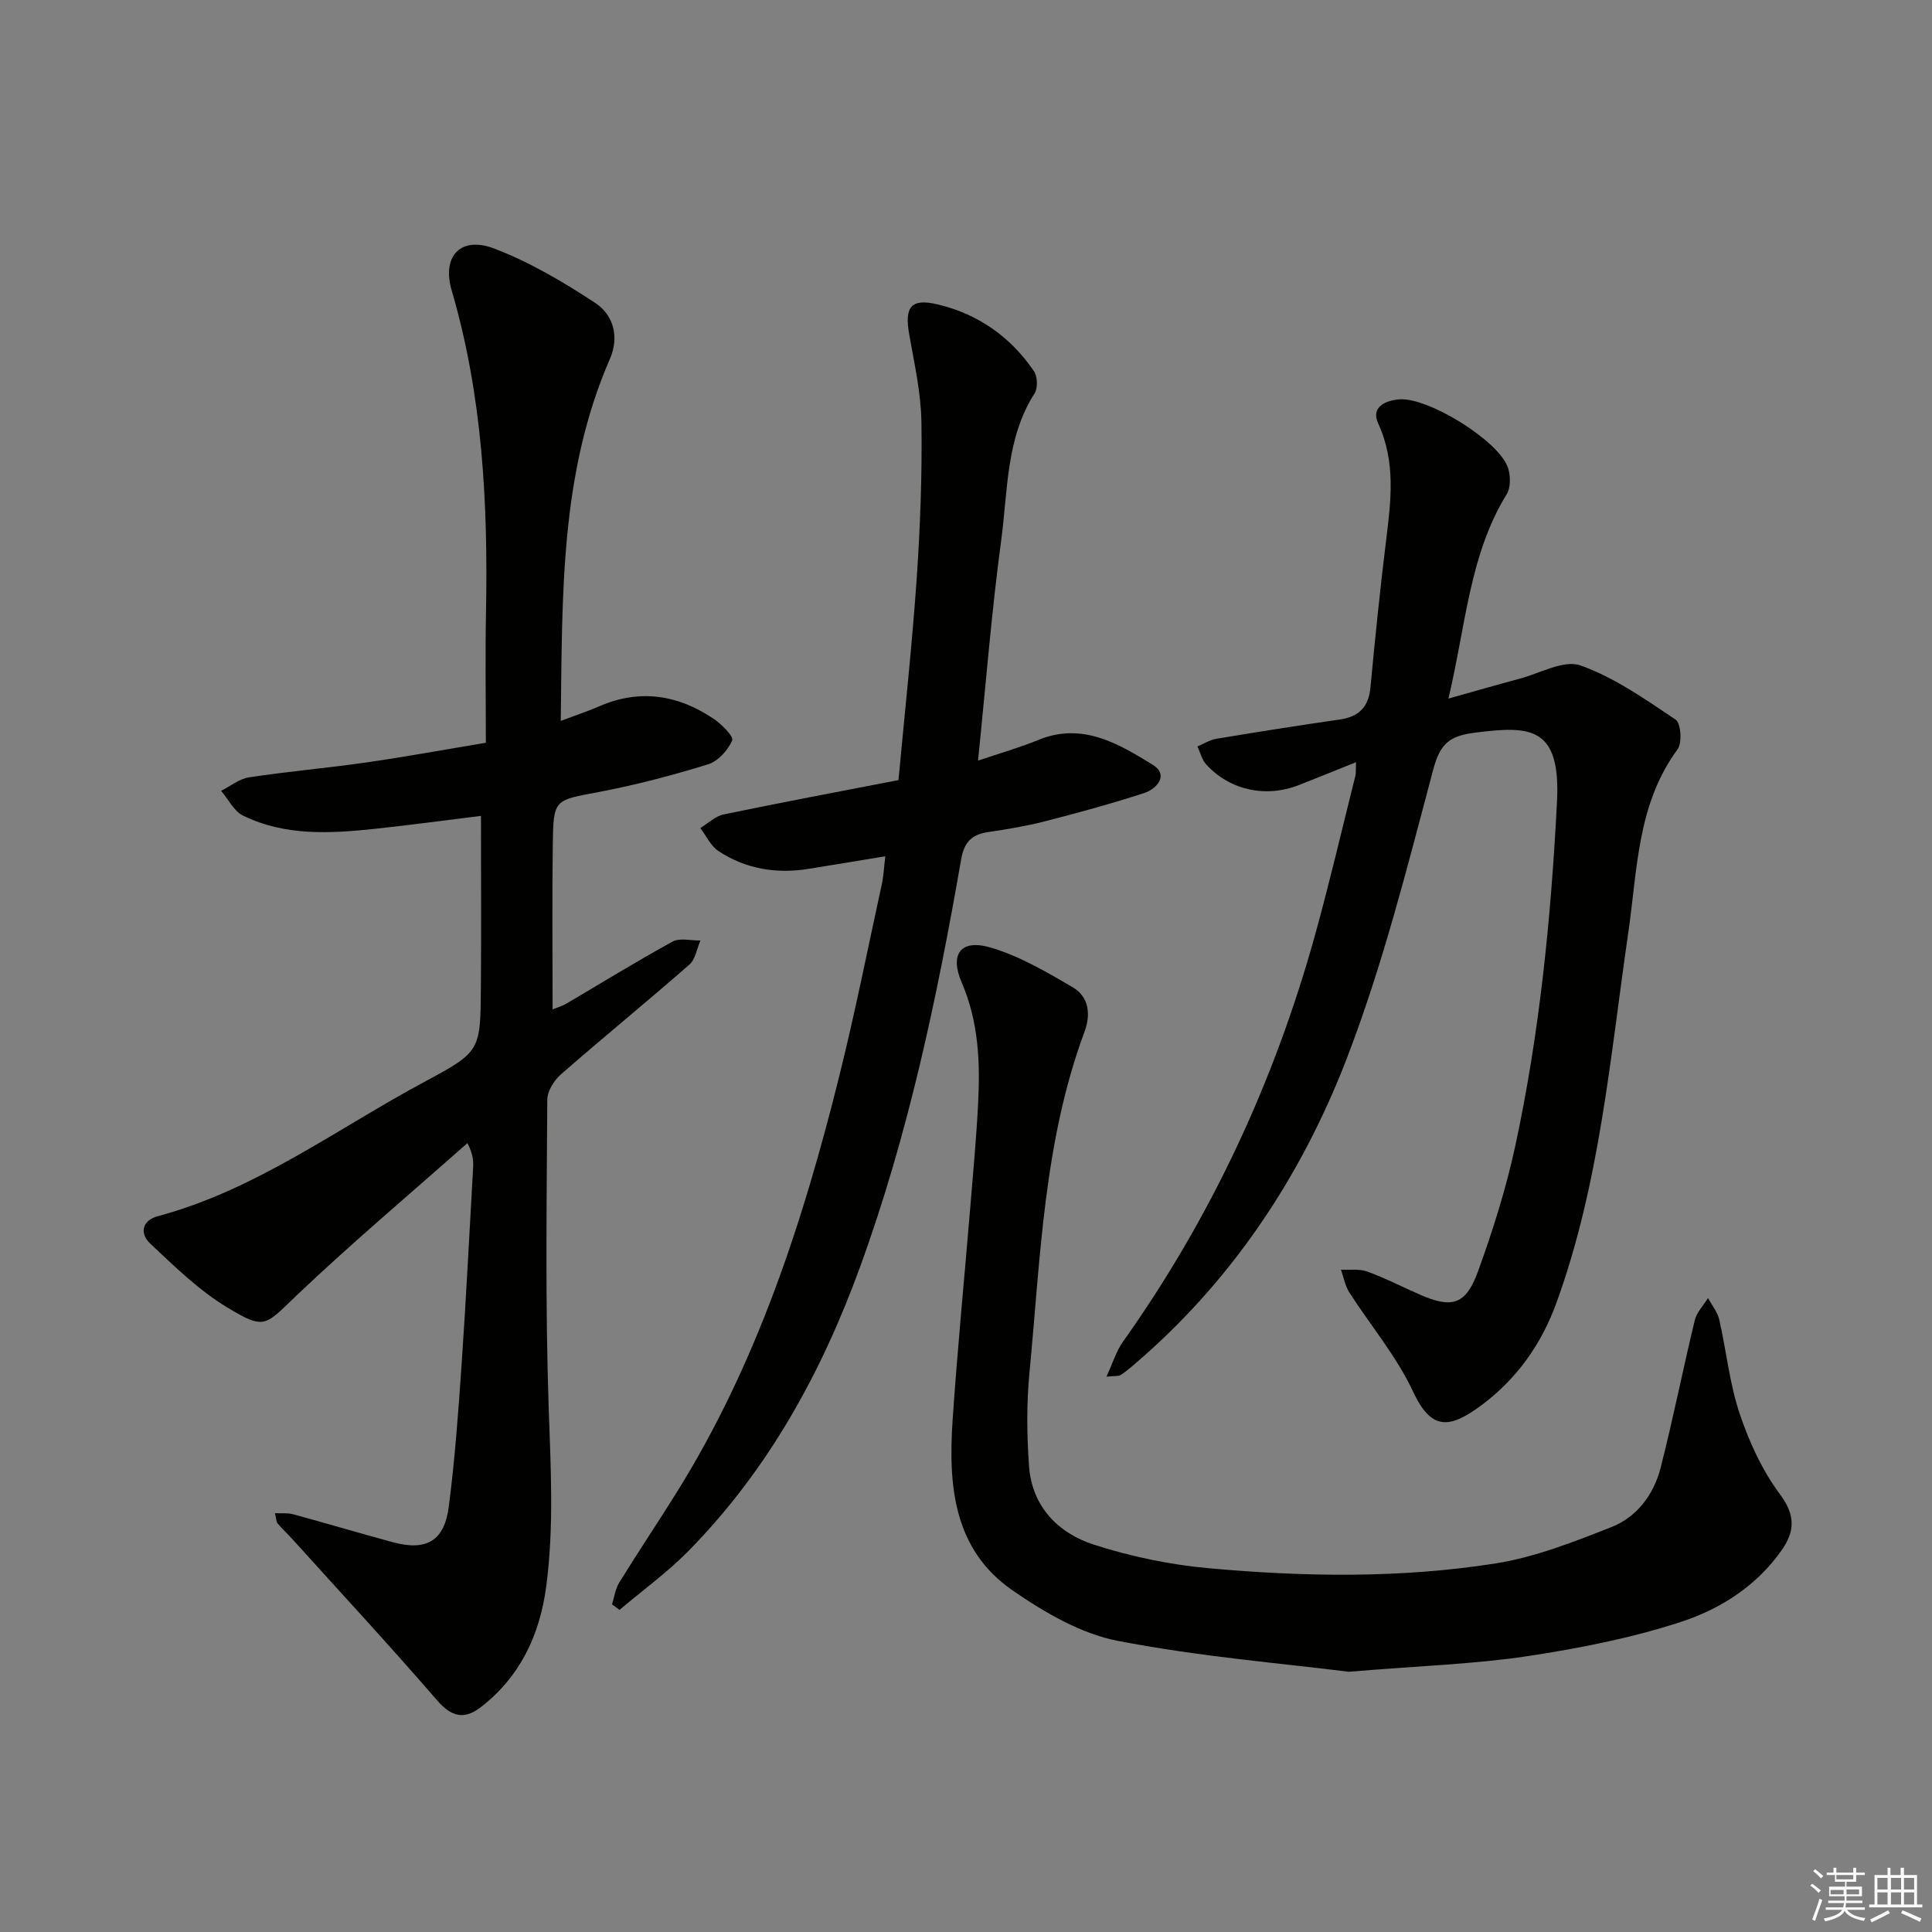 <svg enable-background="new 0 0 400 400" viewBox="0 0 400 400" xmlns="http://www.w3.org/2000/svg"><rect x="0" y="0" width="400" height="400" fill="#808080" stroke="none"/><g fill="#010100"><path d="m100.59 153.78c0-9.37-.14-18.18.03-26.98.43-22.52-.71-44.83-7.1-66.66-2.1-7.17 1.9-11.32 8.81-8.68 7.33 2.81 14.29 6.9 20.88 11.24 3.79 2.49 5.07 7.01 3.06 11.62-10.36 23.74-9.83 48.93-10.17 74.93 2.96-1.11 5.51-1.95 7.97-3.02 8.36-3.63 16.22-2.4 23.58 2.52 1.69 1.13 4.29 3.7 3.94 4.54-.86 2.04-2.94 4.32-5 4.96-7.43 2.29-14.99 4.28-22.62 5.73-9.19 1.73-9.39 1.44-9.52 10.7-.16 11.3-.04 22.6-.04 34.29.69-.28 1.85-.6 2.86-1.19 7.32-4.29 14.53-8.76 21.97-12.83 1.52-.83 3.83-.19 5.78-.23-.74 1.69-1.03 3.89-2.29 4.99-8.77 7.67-17.8 15.04-26.58 22.71-1.43 1.25-2.83 3.47-2.84 5.25-.12 21.16-.43 42.34.28 63.48.42 12.45 1.14 24.84-.49 37.23-1.33 10.1-5.4 18.81-13.65 25.14-3.33 2.55-5.99 1.94-8.92-1.45-9.79-11.31-19.95-22.29-29.98-33.39-1-1.11-2.1-2.12-3.07-3.26-.28-.32-.25-.91-.55-2.13 1.45.07 2.65-.08 3.73.21 6.89 1.88 13.74 3.92 20.64 5.79 6.96 1.89 10.7-.21 11.62-7.37 1.25-9.71 1.97-19.49 2.64-29.26.93-13.61 1.62-27.23 2.39-40.85.08-1.43.01-2.87-1.18-5.14-11.77 10.42-23.8 20.56-35.19 31.37-6.76 6.42-6.62 7.43-14.57 2.63-5.84-3.53-10.89-8.48-15.91-13.2-2.17-2.04-1.81-4.76 1.61-5.68 20.43-5.48 37.21-18.22 55.47-27.97 11.39-6.09 11.27-6.44 11.38-19.37.1-11.62.02-23.24.02-35.53-6.93.85-14.4 1.87-21.89 2.67-9.31.99-18.67 1.54-27.39-2.74-1.89-.93-3.03-3.37-4.52-5.12 1.92-.96 3.76-2.48 5.78-2.79 8.04-1.22 16.15-1.92 24.19-3.07 8.06-1.16 16.06-2.63 24.84-4.09z"/><path d="m229.07 285.03c1.33-2.86 2.03-5.27 3.4-7.2 18.28-25.74 31.39-53.93 39.81-84.3 3.01-10.87 5.57-21.86 8.31-32.8.19-.75.09-1.57.16-2.93-4.27 1.71-8.06 3.27-11.88 4.76-6.84 2.65-14.22 1.06-19.12-4.27-.9-.98-1.24-2.49-1.83-3.75 1.3-.54 2.56-1.36 3.91-1.58 8.5-1.41 17.01-2.77 25.54-3.99 4-.57 5.99-2.61 6.37-6.67.95-10.08 1.97-20.15 3.21-30.19 1.02-8.29 2.1-16.41-1.63-24.49-1.51-3.28 1.43-4.71 4.41-4.94 5.91-.46 20.42 8.46 22.44 14.05.6 1.66.64 4.2-.24 5.62-7.72 12.57-8.43 27.07-12.05 42.29 5.41-1.52 10.05-2.87 14.71-4.11 4.23-1.12 9.17-3.98 12.62-2.76 7.03 2.49 13.42 7 19.71 11.22 1.09.73 1.39 4.82.41 6.14-8.41 11.41-8.31 24.96-10.22 38.03-3.75 25.77-5.88 51.85-14.88 76.61-3.12 8.58-8.21 15.7-15.38 21.07-6.71 5.01-10.49 5.43-14.31-2.76-3.4-7.29-8.79-13.65-13.18-20.5-.88-1.38-1.17-3.13-1.73-4.71 1.83.1 3.81-.21 5.45.39 3.74 1.36 7.3 3.21 10.95 4.8 6.57 2.87 9.45 2.1 11.95-4.77 3.11-8.56 5.87-17.32 7.78-26.21 5.03-23.42 7.37-47.14 8.6-71.11.8-15.66-5.65-15.68-16.75-14.31-5.45.67-7.41 2.16-8.88 7.69-5.37 20.18-10.47 40.59-17.98 60.02-9.5 24.56-24.03 46.3-44.44 63.57-.76.64-1.54 1.28-2.4 1.8-.4.2-.97.1-2.84.29z"/><path d="m279.24 346.12c-13.34-1.69-30.74-3.1-47.78-6.39-7.67-1.48-15.19-5.88-21.77-10.42-12.34-8.5-13.37-21.84-12.46-35.33 1-14.75 2.45-29.47 3.67-44.21.59-7.12 1.25-14.23 1.61-21.36.44-8.5.09-16.9-3.38-24.94-2.58-5.96-.23-9.13 6.05-7.27 5.91 1.76 11.47 5.01 16.85 8.16 3.39 1.98 3.88 5.57 2.49 9.29-8.44 22.76-9.1 46.8-11.38 70.55-.62 6.39-.55 12.92-.09 19.33.61 8.4 6.01 13.89 13.5 16.3 7.66 2.46 15.75 4.14 23.76 4.86 19.74 1.79 39.6 2.09 59.22-.98 8.23-1.29 16.27-4.46 24.09-7.54 5.31-2.09 8.79-6.77 10.2-12.31 2.58-10.11 4.61-20.36 7.06-30.5.4-1.66 1.8-3.08 2.74-4.62.8 1.48 1.97 2.88 2.33 4.47 1.48 6.46 2.12 13.18 4.21 19.42 1.97 5.87 4.67 11.78 8.34 16.71 3.26 4.37 3.13 7.68.35 11.65-5.19 7.39-12.69 12.15-20.83 14.81-10.32 3.36-21.15 5.49-31.91 7.11-10.79 1.62-21.8 1.96-36.87 3.21z"/><path d="m183.29 177.28c-5.8.96-10.84 1.8-15.89 2.61-6.66 1.07-12.99.04-18.64-3.68-1.61-1.06-2.53-3.15-3.77-4.77 1.6-.97 3.1-2.46 4.83-2.82 11.83-2.46 23.71-4.69 36.2-7.11 1.29-13.97 2.81-27.82 3.77-41.71.74-10.78 1.14-21.62.98-32.42-.09-6.06-1.47-12.13-2.53-18.15-.99-5.61.3-7.52 5.84-6.22 8.34 1.96 15.16 6.71 20 13.86.74 1.1.81 3.49.11 4.59-5.94 9.31-5.51 20.07-6.89 30.32-2 14.79-3.17 29.69-4.81 45.7 4.58-1.55 8.6-2.69 12.44-4.27 9.14-3.75 16.6.74 23.75 5.14 3.31 2.04.95 4.95-1.82 5.85-6.77 2.2-13.65 4.08-20.55 5.85-3.85.99-7.81 1.64-11.75 2.23-3.37.5-4.93 2.05-5.56 5.62-4.98 28.63-10.95 57.02-20.94 84.43-8.01 21.98-19.08 42.1-35.61 58.87-4.35 4.41-9.44 8.09-14.19 12.11-.52-.38-1.03-.76-1.55-1.14.48-1.51.68-3.2 1.49-4.51 3.85-6.23 7.93-12.32 11.81-18.53 16.66-26.67 26.24-56.14 33.76-86.37 3.25-13.04 5.87-26.24 8.73-39.38.42-1.75.49-3.58.79-6.1z"/></g><path d="m374.8 390.4.4-.4c.7.5 1.3 1 1.8 1.4l-.5.5c-.5-.6-1.1-1.1-1.7-1.5zm1 7.3-.6-.3c.5-1.4 1.1-2.8 1.5-4.3.2.1.4.2.6.3-.5 1.3-1 2.8-1.5 4.3zm-.4-10.3.4-.4c.4.3 1 .8 1.7 1.4l-.5.5c-.4-.5-1-1-1.6-1.5zm2.5.3h1.7v-1h.6v1h3.5v-1h.6v1h1.8v.5h-1.8v1.4h-2v1h3.2v2h-3.2v.9h3.3v.5h-3.4c0 .3-.1.6-.1.9h4v.5h-3.7c.7.9 1.9 1.5 3.8 1.7-.1.2-.2.4-.3.6-2.1-.4-3.5-1.1-4-2.1-.4 1-1.8 1.7-4 2.2-.1-.2-.2-.4-.3-.6 2.1-.4 3.4-1 3.8-1.8h-3.4v-.5h3.6c.1-.3.1-.6.2-.9h-3.3v-.5h3.4c0-.3 0-.6 0-.9h-3.2v-2h3.3v-1h-2.1v-1.4h-1.7v-.5zm1.1 3.5v1h2.7c0-.3 0-.4 0-.4 0-.1 0-.2 0-.2 0-.1 0-.2 0-.3h-2.7zm1.2-3v.9h3.5v-.9zm4.7 3h-2.6v.6.4h2.6z" fill="#fafafb"/><path d="m393.6 386.7h.6v1.5h2.7v6.1h1.1v.6h-11v-.6h1.1v-6.1h2.7v-1.5h.6v1.5h2.1v-1.5zm-2.7 8.8.4.6c-1.2.6-2.5 1.3-3.8 1.9-.1-.2-.2-.4-.3-.6 1.2-.6 2.5-1.2 3.7-1.9zm-2.2-6.7v2.4h2.1v-2.4zm0 3v2.5h2.1v-2.5zm2.8-3v2.4h2.1v-2.4zm0 3v2.5h2.1v-2.5zm6 6.1c-1.4-.7-2.7-1.3-3.9-1.8l.3-.6c1.5.6 2.7 1.2 3.9 1.7zm-1.2-9.1h-2.1v2.4h2.1zm-2.1 3v2.5h2.1v-2.5z" fill="#fafafb"/></svg>